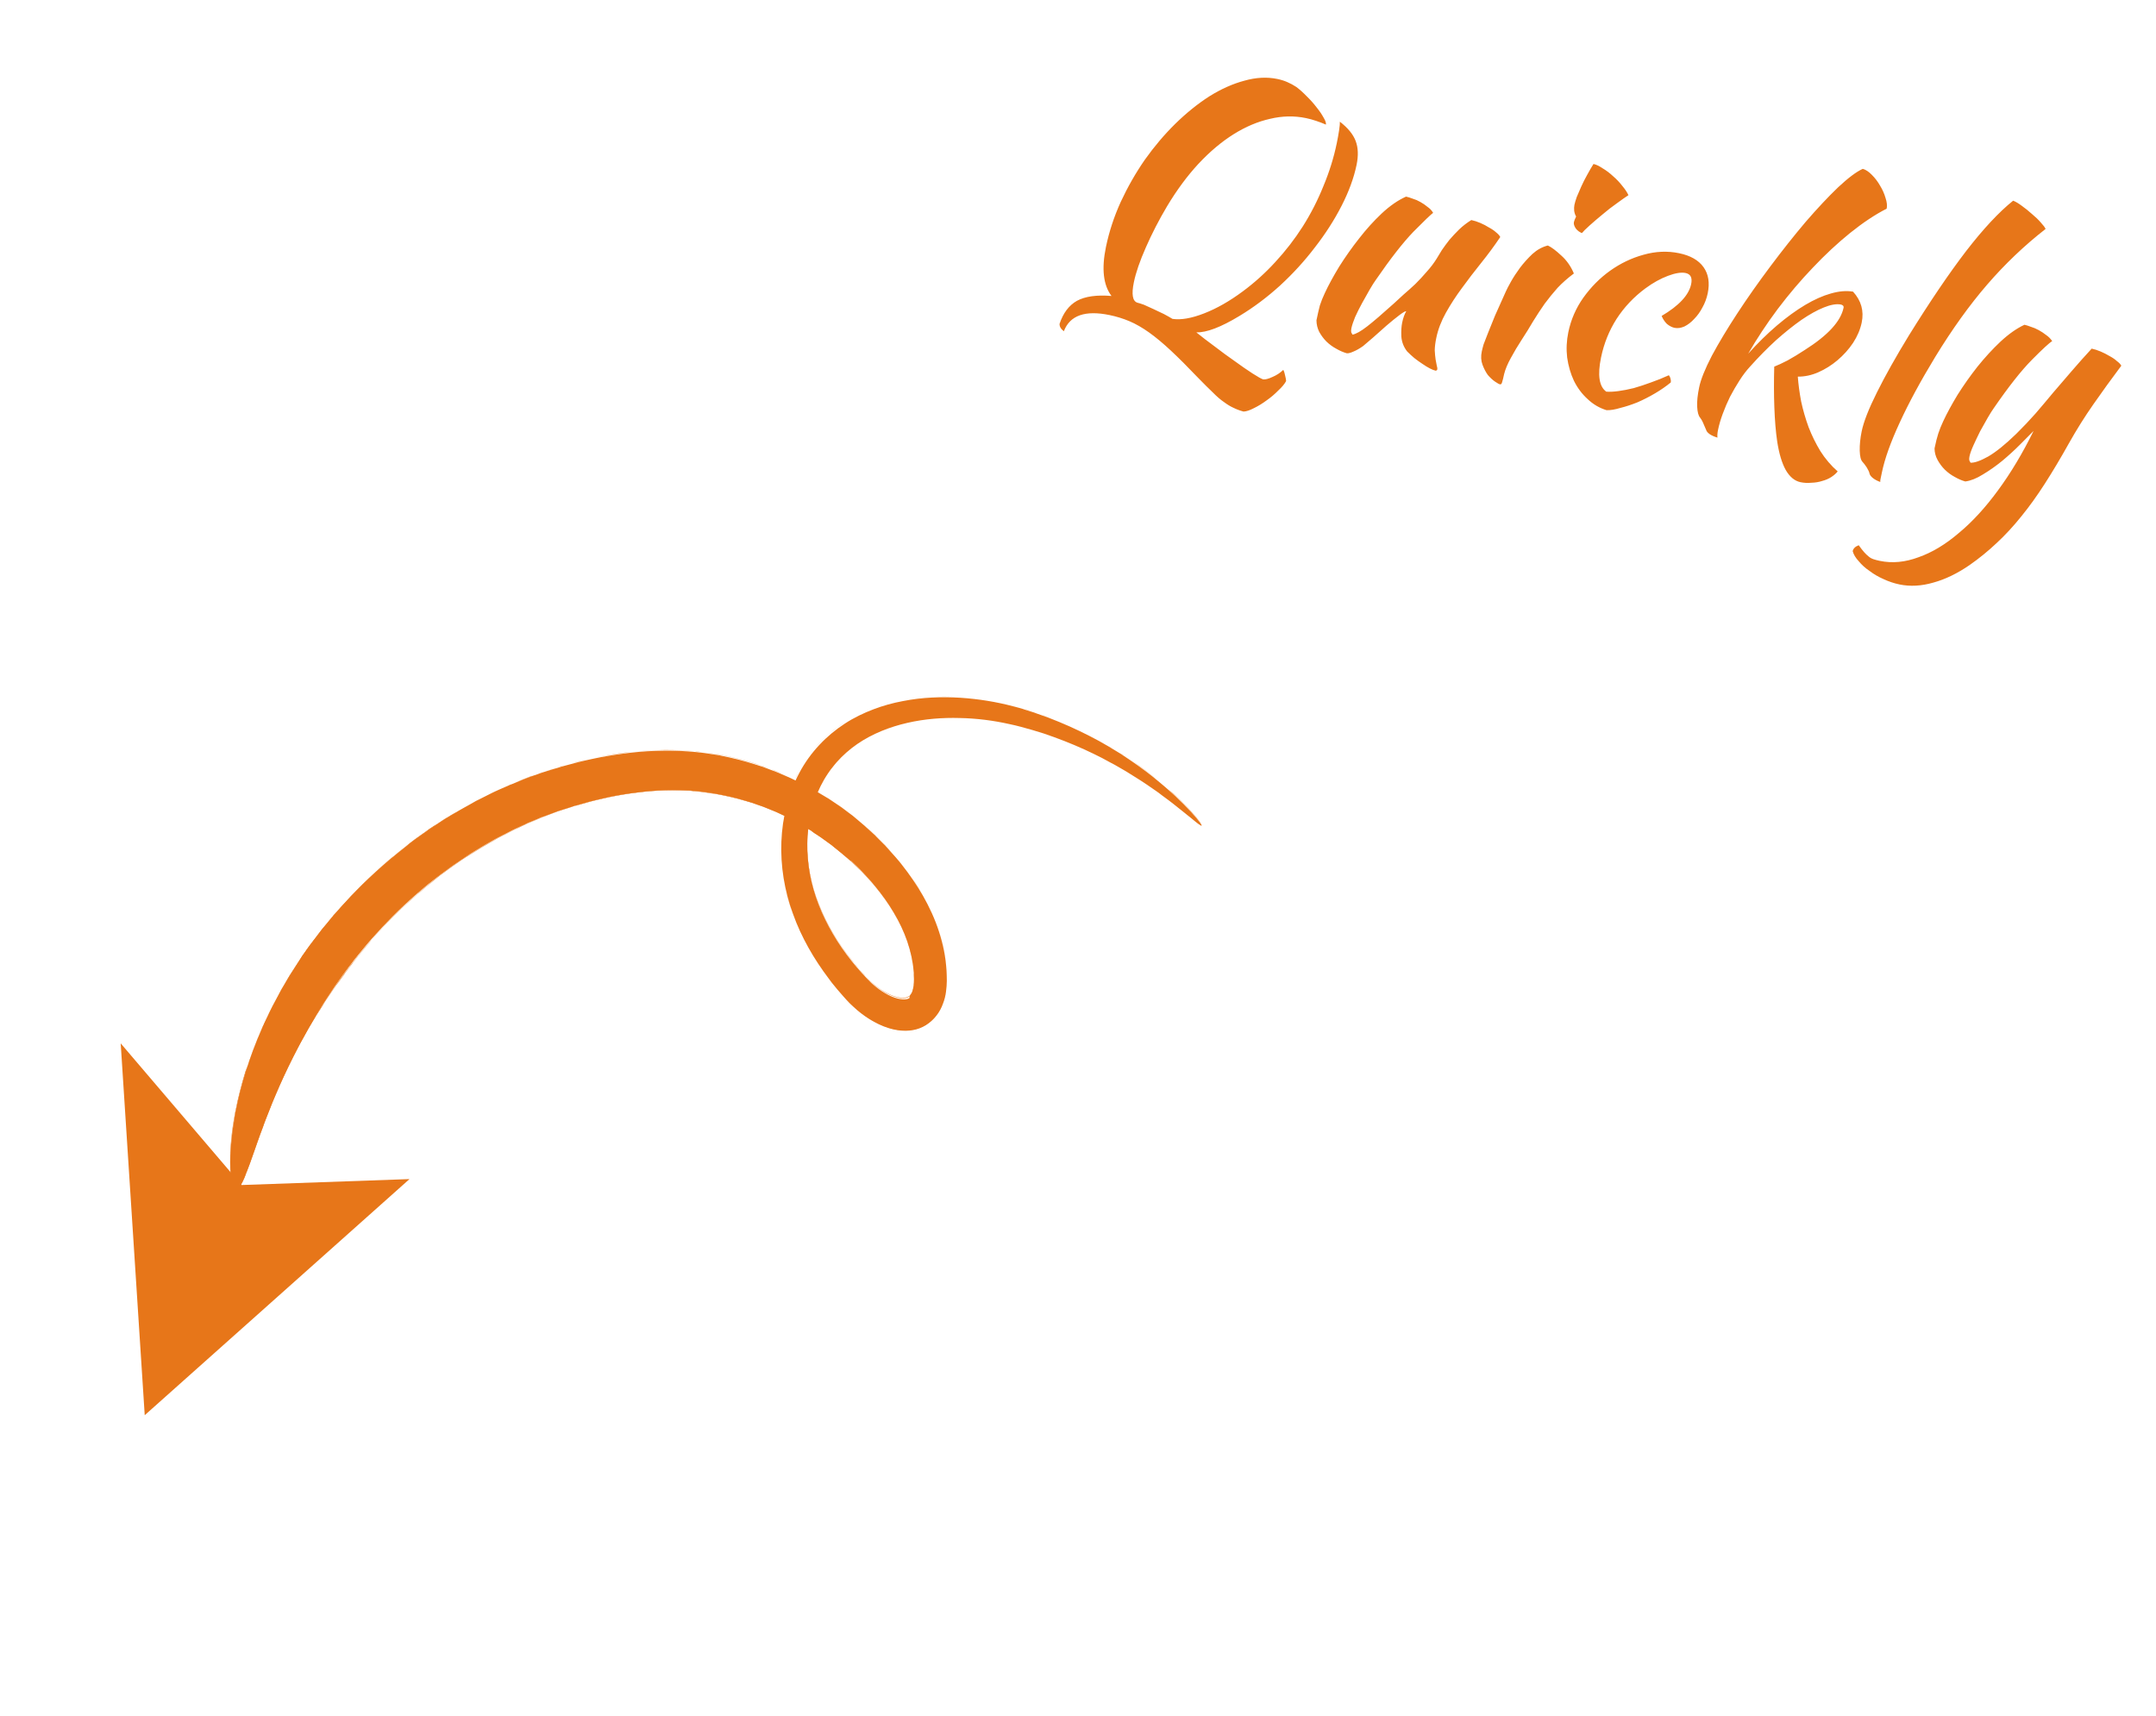 <svg width="103" height="82" viewBox="0 0 103 82" fill="none" xmlns="http://www.w3.org/2000/svg">
<path d="M6.914 67.616L19.563 56.335L11.539 56.619L5.766 49.85L6.914 67.616Z" fill="#E77619"/>
<path d="M11.271 56.819C11.202 56.808 11.141 56.709 11.098 56.536C11.075 56.444 11.056 56.338 11.043 56.218C11.032 56.156 11.025 56.087 11.02 56.011L11.011 55.901C11.009 55.859 11.005 55.825 11.004 55.783C10.999 55.617 10.999 55.436 11.004 55.24C11.005 55.191 11.006 55.143 11.01 55.087C11.011 55.038 11.015 54.982 11.019 54.926C11.024 54.821 11.038 54.712 11.049 54.592C11.073 54.364 11.089 54.115 11.133 53.853C11.156 53.723 11.171 53.589 11.196 53.451C11.204 53.38 11.22 53.313 11.229 53.242C11.238 53.172 11.254 53.104 11.272 53.029C11.497 51.894 11.89 50.555 12.505 49.156C12.545 49.065 12.575 48.979 12.622 48.891L12.747 48.628C12.834 48.449 12.912 48.275 13.009 48.092C13.103 47.916 13.2 47.732 13.294 47.556C13.341 47.468 13.391 47.373 13.438 47.285C13.492 47.199 13.541 47.104 13.596 47.019C13.65 46.934 13.699 46.838 13.754 46.753C13.81 46.661 13.857 46.573 13.921 46.483C14.032 46.305 14.15 46.13 14.263 45.946C14.295 45.901 14.32 45.853 14.351 45.808L14.428 45.683C14.492 45.593 14.553 45.511 14.616 45.421C14.68 45.331 14.744 45.242 14.805 45.159C14.868 45.069 14.939 44.983 15 44.9C15.064 44.81 15.147 44.712 15.225 44.603C15.269 44.547 15.313 44.491 15.36 44.427C15.406 44.363 15.46 44.303 15.513 44.242C15.623 44.113 15.737 43.97 15.861 43.822C15.891 43.784 15.92 43.747 15.959 43.705C15.995 43.67 16.027 43.625 16.063 43.59C16.131 43.511 16.207 43.434 16.277 43.347C16.873 42.681 17.649 41.889 18.629 41.064C18.877 40.859 19.128 40.647 19.403 40.436C19.531 40.322 19.67 40.222 19.812 40.114C19.952 40.014 20.101 39.909 20.25 39.804C20.325 39.752 20.399 39.699 20.474 39.647C20.508 39.619 20.548 39.594 20.589 39.57C20.63 39.545 20.664 39.517 20.704 39.492C20.86 39.39 21.017 39.288 21.175 39.179C21.25 39.127 21.338 39.08 21.42 39.03C21.502 38.981 21.583 38.931 21.665 38.881C21.835 38.785 22 38.678 22.178 38.585C22.355 38.491 22.527 38.388 22.707 38.287C22.748 38.262 22.796 38.24 22.843 38.218C22.891 38.196 22.932 38.171 22.98 38.149C23.075 38.105 23.164 38.058 23.262 38.007C23.358 37.963 23.449 37.909 23.544 37.865C23.64 37.821 23.736 37.777 23.831 37.733C23.927 37.689 24.022 37.645 24.125 37.604C24.173 37.582 24.221 37.56 24.275 37.54L24.352 37.505L24.426 37.477C24.624 37.392 24.829 37.309 25.034 37.227C25.089 37.208 25.137 37.186 25.192 37.167C25.247 37.147 25.294 37.125 25.349 37.106C25.452 37.065 25.559 37.034 25.669 36.995C25.778 36.957 25.881 36.916 25.988 36.885C26.095 36.853 26.204 36.815 26.311 36.784C26.419 36.752 26.528 36.714 26.642 36.686C26.697 36.666 26.752 36.647 26.804 36.635C26.859 36.616 26.918 36.607 26.973 36.588C27.201 36.531 27.425 36.464 27.653 36.407C27.767 36.379 27.881 36.35 28.002 36.325C28.116 36.296 28.235 36.278 28.349 36.249C28.817 36.149 29.301 36.071 29.796 36.005C30.291 35.94 30.788 35.892 31.306 35.877C31.817 35.859 32.336 35.861 32.867 35.901C33.001 35.905 33.13 35.924 33.263 35.935C33.394 35.947 33.524 35.966 33.663 35.98C33.792 35.999 33.929 36.021 34.058 36.04C34.126 36.05 34.188 36.058 34.256 36.069C34.324 36.08 34.392 36.091 34.458 36.109C34.989 36.214 35.519 36.344 36.044 36.513C36.173 36.556 36.311 36.595 36.44 36.638C36.566 36.688 36.702 36.734 36.828 36.785C37.093 36.874 37.347 36.992 37.604 37.103C37.738 37.156 37.859 37.221 37.989 37.282C38.113 37.339 38.241 37.407 38.372 37.467C38.493 37.532 38.621 37.6 38.747 37.675L38.936 37.775L38.982 37.802L39.029 37.828L39.122 37.882C39.248 37.957 39.366 38.029 39.492 38.104L39.585 38.158C39.618 38.179 39.643 38.197 39.676 38.218L39.857 38.34C39.973 38.419 40.096 38.501 40.212 38.581C40.325 38.667 40.446 38.756 40.56 38.843L40.731 38.969C40.787 39.016 40.842 39.063 40.898 39.109C41.009 39.203 41.12 39.297 41.231 39.391C41.286 39.437 41.342 39.484 41.395 39.538L41.558 39.686L41.722 39.834L41.801 39.906C41.824 39.932 41.854 39.96 41.877 39.986C41.983 40.094 42.084 40.192 42.19 40.3C42.243 40.354 42.298 40.401 42.342 40.459L42.491 40.626C42.587 40.738 42.686 40.844 42.79 40.959C42.886 41.071 42.982 41.184 43.076 41.304C43.447 41.772 43.791 42.272 44.098 42.805C44.399 43.337 44.663 43.903 44.858 44.507C45.053 45.111 45.183 45.738 45.219 46.386C45.22 46.427 45.222 46.469 45.225 46.503L45.229 46.628C45.232 46.711 45.23 46.785 45.233 46.868C45.231 47.032 45.217 47.207 45.194 47.386C45.17 47.566 45.125 47.762 45.049 47.954C44.98 48.148 44.879 48.346 44.735 48.527C44.603 48.696 44.436 48.851 44.239 48.978C44.045 49.098 43.833 49.178 43.619 49.215C43.406 49.254 43.205 49.255 43.011 49.236C42.818 49.216 42.64 49.178 42.466 49.125C42.127 49.022 41.828 48.87 41.544 48.699C41.27 48.524 41.011 48.33 40.771 48.102C40.711 48.045 40.651 47.988 40.591 47.932L40.549 47.89L40.515 47.852L40.439 47.772L40.29 47.606L40.147 47.442C40.102 47.391 40.051 47.33 40.005 47.278L39.865 47.107C39.769 46.995 39.682 46.878 39.596 46.761C39.241 46.291 38.911 45.797 38.622 45.279C38.333 44.761 38.082 44.224 37.886 43.669C37.062 41.449 37.126 38.91 38.188 36.925C38.713 35.935 39.492 35.136 40.363 34.572C40.8 34.286 41.262 34.068 41.725 33.891C42.187 33.714 42.665 33.584 43.128 33.498C44.066 33.313 44.997 33.283 45.874 33.337C46.758 33.395 47.605 33.535 48.395 33.744C48.492 33.767 48.593 33.798 48.689 33.821C48.74 33.833 48.782 33.85 48.834 33.862C48.883 33.882 48.928 33.891 48.977 33.911C49.071 33.94 49.164 33.969 49.258 33.999C49.352 34.028 49.446 34.057 49.537 34.094C49.722 34.159 49.9 34.222 50.078 34.285C50.253 34.355 50.428 34.425 50.604 34.495C51.288 34.777 51.923 35.088 52.501 35.401C52.64 35.482 52.787 35.565 52.927 35.645C53.066 35.726 53.196 35.811 53.329 35.888C53.394 35.931 53.462 35.966 53.527 36.008C53.592 36.051 53.65 36.09 53.715 36.133C53.838 36.215 53.961 36.297 54.077 36.376C54.546 36.703 54.966 37.011 55.328 37.32C55.421 37.398 55.509 37.466 55.594 37.542C55.68 37.617 55.758 37.689 55.839 37.755C55.918 37.827 55.992 37.889 56.063 37.959C56.137 38.022 56.209 38.091 56.273 38.158C56.34 38.218 56.405 38.285 56.465 38.342C56.525 38.398 56.584 38.455 56.635 38.516C56.741 38.624 56.84 38.73 56.927 38.822C57.014 38.915 57.088 39.002 57.15 39.076C57.212 39.15 57.262 39.211 57.305 39.269C57.381 39.373 57.417 39.429 57.409 39.451C57.397 39.462 57.337 39.43 57.235 39.356C57.184 39.319 57.121 39.27 57.047 39.207C56.973 39.145 56.895 39.072 56.793 38.999C56.7 38.921 56.587 38.834 56.469 38.738C56.406 38.688 56.344 38.638 56.281 38.589C56.219 38.539 56.149 38.487 56.075 38.424C56.006 38.372 55.932 38.309 55.855 38.254C55.779 38.199 55.697 38.134 55.614 38.076C55.53 38.018 55.449 37.952 55.361 37.884C55.271 37.823 55.183 37.755 55.085 37.692C54.707 37.425 54.277 37.147 53.803 36.859C53.684 36.787 53.563 36.722 53.437 36.647C53.377 36.614 53.312 36.572 53.251 36.54C53.184 36.504 53.123 36.472 53.055 36.437C52.92 36.366 52.794 36.291 52.652 36.218C52.517 36.148 52.372 36.082 52.23 36.008C51.656 35.73 51.03 35.463 50.363 35.221C50.192 35.161 50.028 35.104 49.85 35.041C49.677 34.988 49.497 34.932 49.323 34.88C48.967 34.778 48.596 34.672 48.223 34.596C47.474 34.428 46.671 34.321 45.852 34.306C45.028 34.282 44.181 34.346 43.345 34.538C42.509 34.73 41.683 35.05 40.955 35.548C40.594 35.798 40.259 36.092 39.964 36.426C39.887 36.511 39.823 36.6 39.752 36.687C39.714 36.729 39.682 36.774 39.65 36.819C39.618 36.864 39.586 36.908 39.552 36.96C39.486 37.057 39.429 37.15 39.37 37.249C39.317 37.352 39.258 37.452 39.206 37.554C38.795 38.376 38.577 39.333 38.569 40.308C38.564 40.8 38.606 41.293 38.697 41.782C38.789 42.27 38.93 42.755 39.114 43.231C39.484 44.176 40.021 45.081 40.675 45.902C40.76 46.002 40.836 46.106 40.927 46.208C41.012 46.308 41.097 46.407 41.184 46.5L41.318 46.644L41.451 46.787L41.523 46.857L41.557 46.895L41.587 46.924C41.629 46.965 41.67 47.006 41.714 47.04C41.885 47.191 42.075 47.333 42.268 47.443C42.459 47.56 42.66 47.648 42.85 47.7C43.04 47.751 43.205 47.759 43.316 47.738C43.369 47.726 43.414 47.711 43.448 47.684C43.441 47.59 43.477 47.556 43.509 47.511C43.538 47.473 43.566 47.418 43.588 47.353C43.611 47.289 43.628 47.197 43.644 47.105C43.654 47.01 43.661 46.898 43.662 46.783L43.655 46.599L43.655 46.509C43.658 46.477 43.651 46.45 43.648 46.415C43.573 45.448 43.22 44.477 42.697 43.602C42.436 43.161 42.135 42.744 41.805 42.341C41.72 42.242 41.635 42.142 41.557 42.045C41.47 41.953 41.376 41.857 41.291 41.758L41.157 41.614C41.112 41.563 41.063 41.519 41.022 41.477C40.925 41.389 40.837 41.297 40.74 41.209C40.717 41.183 40.692 41.165 40.669 41.139L40.59 41.091L40.442 40.966L40.294 40.841C40.245 40.797 40.197 40.753 40.146 40.717C40.046 40.636 39.947 40.555 39.847 40.474C39.796 40.437 39.748 40.393 39.697 40.356L39.544 40.246C39.442 40.172 39.34 40.098 39.231 40.022C39.129 39.948 39.017 39.879 38.912 39.813L38.766 39.705C38.741 39.687 38.715 39.668 38.687 39.657L38.608 39.609C38.497 39.539 38.392 39.473 38.285 39.414L38.206 39.366L38.166 39.342L38.127 39.318L37.959 39.226C37.852 39.167 37.735 39.112 37.628 39.053C37.518 39.001 37.402 38.946 37.292 38.894C37.182 38.842 37.066 38.787 36.953 38.742C36.722 38.65 36.5 38.553 36.27 38.477C36.156 38.44 36.044 38.395 35.929 38.357C35.814 38.32 35.697 38.289 35.582 38.252C35.12 38.108 34.65 38.011 34.192 37.926C34.133 37.911 34.079 37.906 34.018 37.898C33.957 37.89 33.903 37.885 33.844 37.87C33.728 37.856 33.616 37.836 33.5 37.823C33.385 37.809 33.267 37.803 33.152 37.79C33.036 37.777 32.921 37.764 32.807 37.768C32.343 37.746 31.887 37.745 31.437 37.771C30.981 37.794 30.538 37.848 30.093 37.908C29.654 37.971 29.217 38.052 28.79 38.152C28.685 38.176 28.581 38.2 28.466 38.228C28.362 38.252 28.255 38.284 28.15 38.308C27.946 38.366 27.741 38.424 27.537 38.482C27.484 38.494 27.432 38.506 27.384 38.528C27.332 38.54 27.284 38.562 27.232 38.574C27.132 38.608 27.032 38.642 26.934 38.669C26.834 38.703 26.734 38.737 26.637 38.763C26.544 38.8 26.444 38.834 26.351 38.871C26.258 38.908 26.157 38.942 26.064 38.979C26.019 38.993 25.971 39.016 25.919 39.028C25.874 39.042 25.826 39.064 25.778 39.086C25.59 39.167 25.411 39.244 25.224 39.317L25.158 39.348L25.091 39.379C25.043 39.401 25.005 39.418 24.957 39.44C24.871 39.48 24.775 39.524 24.689 39.564C24.603 39.603 24.515 39.65 24.429 39.69C24.34 39.737 24.261 39.779 24.172 39.826C24.086 39.865 24.005 39.915 23.919 39.955C23.878 39.98 23.833 39.994 23.792 40.019C23.751 40.044 23.706 40.059 23.665 40.084C23.505 40.176 23.344 40.268 23.183 40.36C23.023 40.452 22.869 40.547 22.716 40.641C22.644 40.687 22.562 40.736 22.49 40.781C22.418 40.827 22.337 40.876 22.272 40.924C22.125 41.022 21.986 41.122 21.842 41.213C21.808 41.24 21.77 41.258 21.736 41.286C21.702 41.313 21.664 41.331 21.63 41.358C21.565 41.407 21.491 41.459 21.425 41.507C21.296 41.603 21.156 41.703 21.026 41.8C20.903 41.898 20.773 41.995 20.65 42.093C20.4 42.281 20.175 42.487 19.948 42.676C19.059 43.447 18.36 44.179 17.816 44.792C17.748 44.872 17.682 44.944 17.617 45.017C17.587 45.054 17.551 45.089 17.522 45.127C17.492 45.164 17.463 45.202 17.436 45.232C17.322 45.376 17.215 45.497 17.115 45.622C17.068 45.685 17.017 45.739 16.973 45.795C16.929 45.852 16.888 45.901 16.854 45.953C16.778 46.054 16.704 46.148 16.646 46.224C16.585 46.306 16.526 46.381 16.465 46.464C16.404 46.546 16.352 46.624 16.291 46.707C16.23 46.789 16.178 46.867 16.117 46.95L16.034 47.072C16.005 47.11 15.98 47.158 15.95 47.195C15.838 47.356 15.732 47.519 15.626 47.682C15.575 47.76 15.521 47.846 15.469 47.924C15.418 48.002 15.363 48.087 15.319 48.168C15.267 48.246 15.216 48.324 15.171 48.405C15.12 48.483 15.075 48.564 15.03 48.645C14.934 48.803 14.845 48.965 14.749 49.124C14.66 49.286 14.573 49.44 14.484 49.602L14.353 49.837C14.308 49.918 14.273 49.995 14.231 50.068C13.576 51.311 13.074 52.483 12.694 53.491C12.671 53.555 12.642 53.617 12.621 53.675C12.598 53.74 12.578 53.798 12.555 53.862C12.514 53.978 12.471 54.1 12.423 54.213C12.335 54.44 12.265 54.659 12.192 54.868C12.156 54.969 12.12 55.07 12.087 55.164C12.069 55.214 12.054 55.257 12.039 55.3C12.024 55.344 12.008 55.387 11.991 55.437C11.93 55.61 11.871 55.776 11.813 55.917C11.8 55.953 11.788 55.989 11.768 56.023C11.755 56.059 11.745 56.087 11.732 56.123C11.709 56.188 11.68 56.25 11.659 56.308C11.611 56.42 11.562 56.516 11.52 56.589C11.424 56.748 11.339 56.829 11.271 56.819Z" fill="#E77619"/>
<path d="M11.988 50.493C12.145 50.046 12.32 49.598 12.518 49.151C12.528 49.122 12.548 49.089 12.558 49.06C12.578 49.002 12.608 48.94 12.635 48.885L12.76 48.623C12.785 48.575 12.812 48.52 12.83 48.47C12.89 48.346 12.952 48.215 13.012 48.09C13.107 47.914 13.201 47.738 13.295 47.562C13.315 47.529 13.327 47.493 13.347 47.46C13.377 47.398 13.414 47.338 13.441 47.283C13.495 47.198 13.545 47.103 13.599 47.018C13.641 46.944 13.683 46.87 13.725 46.797L13.75 46.749C13.765 46.73 13.77 46.716 13.784 46.697C13.827 46.623 13.869 46.55 13.918 46.479L14.058 46.264C14.127 46.16 14.198 46.048 14.267 45.944C14.279 45.933 14.286 45.911 14.298 45.9C14.316 45.873 14.335 45.84 14.355 45.807L14.441 45.677C14.502 45.594 14.556 45.509 14.62 45.42L14.625 45.405C14.689 45.316 14.752 45.226 14.814 45.144C14.858 45.087 14.902 45.031 14.945 44.974C14.965 44.941 14.989 44.918 15.016 44.887L15.241 44.591C15.27 44.553 15.3 44.516 15.331 44.471L15.375 44.414C15.405 44.377 15.444 44.335 15.473 44.297C15.49 44.271 15.512 44.255 15.529 44.229C15.594 44.157 15.656 44.074 15.726 43.987L15.88 43.802C15.892 43.79 15.904 43.779 15.912 43.757C15.929 43.731 15.953 43.708 15.977 43.685C16.014 43.65 16.045 43.605 16.082 43.57C16.15 43.49 16.225 43.414 16.296 43.327C16.638 42.946 16.971 42.594 17.327 42.243C17.753 41.829 18.193 41.421 18.64 41.041C18.686 41.002 18.732 40.962 18.785 40.926C18.987 40.76 19.192 40.587 19.412 40.42L19.547 40.31C19.636 40.238 19.732 40.17 19.821 40.099C19.939 40.014 20.057 39.93 20.175 39.845L20.259 39.789C20.293 39.761 20.334 39.736 20.367 39.709C20.401 39.681 20.442 39.656 20.476 39.629C20.509 39.601 20.55 39.576 20.591 39.551C20.632 39.526 20.665 39.499 20.706 39.474L20.857 39.386C20.963 39.313 21.076 39.243 21.181 39.171C21.244 39.13 21.306 39.089 21.376 39.051C21.395 39.042 21.407 39.031 21.426 39.022C21.457 39.001 21.498 38.977 21.529 38.956C21.58 38.927 21.63 38.898 21.68 38.868C21.721 38.844 21.762 38.819 21.81 38.797C21.932 38.722 22.064 38.644 22.193 38.572C22.294 38.514 22.402 38.458 22.503 38.4L22.723 38.274C22.764 38.249 22.805 38.224 22.859 38.205C22.907 38.183 22.948 38.158 22.996 38.136C23.034 38.119 23.075 38.094 23.113 38.076C23.17 38.05 23.221 38.02 23.278 37.994L23.56 37.852C23.627 37.821 23.701 37.793 23.771 37.755L23.847 37.72L24.141 37.591C24.189 37.569 24.236 37.547 24.291 37.528L24.368 37.492L24.442 37.464L24.544 37.423C24.711 37.358 24.881 37.286 25.057 37.217C25.076 37.208 25.096 37.199 25.112 37.198C25.141 37.185 25.179 37.167 25.215 37.157L25.253 37.139C25.291 37.121 25.327 37.111 25.372 37.096L25.442 37.058C25.523 37.033 25.599 36.998 25.68 36.972C25.79 36.934 25.892 36.893 25.999 36.862L26.044 36.847C26.135 36.817 26.232 36.79 26.326 36.754L26.461 36.709C26.526 36.686 26.594 36.672 26.659 36.648L26.821 36.598C26.856 36.588 26.892 36.577 26.928 36.567C26.947 36.558 26.963 36.556 26.99 36.55C27.106 36.515 27.227 36.489 27.344 36.453C27.451 36.422 27.565 36.394 27.67 36.37L28.019 36.288C28.088 36.274 28.15 36.258 28.218 36.244C28.271 36.232 28.313 36.224 28.366 36.212C28.85 36.11 29.336 36.025 29.805 35.965C30.312 35.913 30.823 35.871 31.311 35.852C31.838 35.832 32.362 35.844 32.871 35.875C32.982 35.878 33.097 35.891 33.213 35.905C33.236 35.906 33.25 35.911 33.274 35.913C33.406 35.924 33.528 35.94 33.66 35.952L33.674 35.958C33.752 35.964 33.844 35.976 33.926 35.992C33.971 36.002 34.018 36.004 34.062 36.014L34.154 36.026C34.192 36.033 34.23 36.04 34.26 36.044C34.277 36.042 34.298 36.05 34.314 36.049C34.359 36.058 34.413 36.064 34.458 36.073C35.099 36.206 35.585 36.326 36.044 36.477C36.086 36.494 36.131 36.503 36.173 36.52C36.26 36.547 36.353 36.576 36.438 36.609L36.835 36.752C37.027 36.82 37.221 36.906 37.404 36.979C37.474 37.007 37.541 37.042 37.604 37.067C37.696 37.104 37.791 37.15 37.88 37.194C37.908 37.205 37.94 37.226 37.975 37.24C38.033 37.123 38.093 36.999 38.15 36.883C38.408 36.402 38.729 35.946 39.11 35.548C39.471 35.158 39.879 34.819 40.326 34.529C40.535 34.391 40.762 34.268 40.997 34.148C41.212 34.037 41.446 33.941 41.687 33.848C42.131 33.68 42.602 33.548 43.09 33.455C43.537 33.37 44.006 33.311 44.486 33.289C44.919 33.265 45.381 33.269 45.843 33.297C46.69 33.348 47.537 33.489 48.365 33.705C48.445 33.728 48.52 33.742 48.6 33.766C48.621 33.774 48.644 33.775 48.665 33.784L48.7 33.798C48.738 33.804 48.773 33.819 48.811 33.825C48.86 33.845 48.904 33.855 48.953 33.874C49.033 33.898 49.12 33.924 49.197 33.955L49.232 33.969C49.253 33.977 49.274 33.986 49.298 33.987C49.37 34.008 49.441 34.036 49.513 34.057C49.569 34.079 49.635 34.097 49.691 34.12C49.813 34.16 49.932 34.208 50.054 34.248L50.58 34.458C51.216 34.721 51.853 35.024 52.477 35.364C52.617 35.445 52.764 35.528 52.903 35.608C52.996 35.662 53.082 35.713 53.166 35.771C53.212 35.798 53.259 35.825 53.306 35.852L53.503 35.972L53.517 35.977C53.575 36.017 53.633 36.056 53.694 36.089L53.799 36.155C53.889 36.216 53.973 36.274 54.059 36.325C54.586 36.692 54.984 36.991 55.31 37.269C55.359 37.313 55.41 37.35 55.458 37.394L55.576 37.49C55.632 37.537 55.691 37.594 55.74 37.638C55.766 37.657 55.788 37.682 55.819 37.711L56.042 37.915C56.091 37.959 56.139 38.003 56.188 38.047C56.211 38.073 56.229 38.088 56.252 38.114C56.301 38.158 56.342 38.199 56.384 38.241L56.444 38.297C56.504 38.354 56.563 38.411 56.614 38.472C56.72 38.58 56.819 38.686 56.906 38.778C56.989 38.861 57.055 38.945 57.11 39.016L57.129 39.032C57.191 39.106 57.241 39.167 57.284 39.225C57.362 39.322 57.396 39.385 57.391 39.399C57.379 39.411 57.318 39.379 57.216 39.305C57.165 39.268 57.103 39.218 57.029 39.156C57.003 39.138 56.98 39.112 56.948 39.091C56.899 39.047 56.837 38.997 56.774 38.947C56.682 38.869 56.568 38.783 56.45 38.687C56.395 38.64 56.332 38.59 56.263 38.538C56.2 38.488 56.131 38.435 56.057 38.373C56.031 38.355 56.006 38.336 55.976 38.308C55.932 38.274 55.881 38.237 55.839 38.196L55.751 38.128C55.7 38.091 55.649 38.054 55.598 38.017C55.566 37.996 55.536 37.968 55.503 37.946C55.452 37.909 55.404 37.865 55.346 37.826L55.069 37.633C54.738 37.394 54.34 37.136 53.787 36.8C53.668 36.728 53.547 36.663 53.422 36.588C53.361 36.556 53.307 36.526 53.249 36.487L53.228 36.478L53.032 36.375C52.991 36.334 52.942 36.315 52.895 36.288C52.814 36.247 52.728 36.196 52.639 36.152C52.504 36.082 52.359 36.016 52.217 35.943C51.594 35.644 50.968 35.378 50.35 35.156L49.837 34.975C49.729 34.941 49.622 34.906 49.511 34.878C49.446 34.86 49.373 34.839 49.31 34.814C48.961 34.715 48.59 34.609 48.209 34.531C47.423 34.356 46.624 34.259 45.831 34.238C45.404 34.224 44.984 34.236 44.586 34.275C44.148 34.313 43.726 34.375 43.325 34.469C42.41 34.68 41.61 35.018 40.935 35.48C40.565 35.734 40.236 36.031 39.944 36.358C39.893 36.412 39.847 36.475 39.793 36.536C39.776 36.562 39.749 36.593 39.725 36.616C39.696 36.653 39.666 36.691 39.644 36.731C39.642 36.739 39.632 36.743 39.627 36.757L39.583 36.814C39.566 36.84 39.548 36.866 39.524 36.889C39.487 36.948 39.45 37.008 39.416 37.06C39.394 37.1 39.364 37.138 39.342 37.178L39.322 37.211C39.275 37.299 39.228 37.387 39.179 37.483C39.126 37.585 39.079 37.698 39.031 37.81L39.11 37.858L39.189 37.906C39.282 37.96 39.38 38.023 39.473 38.077L39.566 38.131C39.584 38.146 39.605 38.155 39.624 38.17C39.638 38.176 39.642 38.186 39.657 38.192L39.838 38.313C39.877 38.337 39.921 38.371 39.961 38.395C40.037 38.451 40.116 38.499 40.193 38.554L40.541 38.816L40.719 38.945C40.756 38.976 40.793 39.007 40.83 39.039C40.849 39.054 40.867 39.07 40.886 39.086L41.022 39.198C41.092 39.25 41.151 39.307 41.221 39.359C41.265 39.393 41.306 39.434 41.343 39.466C41.355 39.479 41.367 39.491 41.385 39.507L41.549 39.655L41.791 39.875C41.81 39.891 41.828 39.906 41.844 39.929C41.849 39.939 41.863 39.944 41.874 39.957C41.98 40.065 42.081 40.163 42.187 40.272C42.206 40.287 42.222 40.31 42.24 40.326C42.277 40.357 42.305 40.392 42.339 40.431L42.489 40.597C42.55 40.672 42.622 40.741 42.691 40.818L42.787 40.931C42.815 40.966 42.842 41.002 42.872 41.03C42.941 41.107 43.007 41.191 43.074 41.275C43.261 41.514 43.446 41.761 43.61 41.999C43.786 42.25 43.949 42.513 44.096 42.777C44.254 43.054 44.396 43.333 44.517 43.603C44.646 43.893 44.766 44.188 44.856 44.478C45.057 45.109 45.178 45.742 45.216 46.357C45.218 46.399 45.219 46.44 45.223 46.475L45.227 46.6C45.226 46.624 45.226 46.648 45.227 46.666C45.231 46.724 45.227 46.781 45.23 46.839C45.223 47.042 45.214 47.203 45.191 47.358C45.163 47.552 45.115 47.731 45.059 47.889C45.057 47.897 45.052 47.911 45.049 47.918C44.975 48.127 44.867 48.322 44.735 48.491C44.591 48.672 44.424 48.827 44.239 48.943C44.054 49.058 43.84 49.145 43.619 49.18C43.429 49.219 43.219 49.225 43.009 49.208C42.832 49.186 42.651 49.155 42.464 49.097C42.155 48.998 41.851 48.86 41.542 48.671C41.261 48.492 41.008 48.301 40.768 48.074C40.697 48.004 40.644 47.95 40.588 47.903L40.547 47.862L40.436 47.744L40.285 47.585L40.142 47.421C40.126 47.398 40.108 47.382 40.092 47.36C40.065 47.324 40.03 47.285 39.996 47.247L39.856 47.076C39.787 46.999 39.728 46.918 39.668 46.837C39.641 46.801 39.613 46.766 39.586 46.73C39.225 46.257 38.898 45.756 38.613 45.248C38.319 44.719 38.071 44.176 37.877 43.638C37.739 43.279 37.631 42.907 37.548 42.529C37.633 42.9 37.749 43.275 37.877 43.638C38.071 44.176 38.319 44.719 38.613 45.248C38.898 45.756 39.225 46.257 39.586 46.73C39.613 46.766 39.641 46.801 39.668 46.837C39.728 46.918 39.794 47.002 39.856 47.076L39.996 47.247C40.023 47.283 40.057 47.321 40.092 47.36C40.108 47.382 40.126 47.398 40.142 47.421L40.285 47.585L40.547 47.862L40.588 47.903C40.634 47.954 40.694 48.011 40.768 48.074C41.011 48.294 41.261 48.492 41.542 48.671C41.851 48.86 42.15 49.012 42.461 49.104C42.649 49.162 42.827 49.201 43.006 49.215C43.216 49.233 43.419 49.224 43.614 49.194C43.837 49.152 44.049 49.072 44.234 48.957C44.419 48.842 44.583 48.694 44.73 48.506C44.861 48.336 44.97 48.141 45.044 47.932C45.105 47.76 45.157 47.567 45.191 47.358C45.214 47.203 45.225 47.035 45.23 46.839C45.227 46.781 45.231 46.724 45.227 46.666C45.226 46.648 45.226 46.624 45.227 46.6L45.223 46.475C45.222 46.433 45.218 46.399 45.214 46.364C45.185 45.744 45.059 45.102 44.856 44.478C44.766 44.188 44.646 43.893 44.517 43.603C44.396 43.333 44.254 43.054 44.096 42.777C43.947 42.52 43.783 42.258 43.61 41.999C43.446 41.761 43.261 41.514 43.074 41.275C43.007 41.191 42.938 41.114 42.872 41.03C42.842 41.002 42.815 40.966 42.787 40.931L42.691 40.818C42.629 40.744 42.555 40.681 42.493 40.607L42.344 40.441C42.309 40.403 42.279 40.374 42.245 40.336C42.226 40.32 42.21 40.297 42.192 40.282C42.093 40.176 41.985 40.075 41.879 39.967C41.874 39.957 41.86 39.952 41.849 39.939C41.83 39.923 41.814 39.901 41.796 39.885L41.717 39.812L41.553 39.665L41.385 39.507C41.367 39.491 41.355 39.479 41.343 39.466C41.3 39.432 41.265 39.393 41.221 39.359C41.151 39.307 41.092 39.25 41.022 39.198L40.886 39.086C40.867 39.07 40.849 39.054 40.83 39.039C40.793 39.007 40.756 38.976 40.719 38.945L40.547 38.819L40.2 38.557C40.123 38.501 40.04 38.443 39.961 38.395C39.921 38.371 39.877 38.337 39.838 38.313L39.657 38.192C39.642 38.186 39.638 38.176 39.624 38.17C39.605 38.155 39.592 38.149 39.573 38.133L39.48 38.08C39.387 38.026 39.282 37.96 39.189 37.906L39.11 37.858L39.031 37.81C38.8 38.351 38.657 38.96 38.589 39.582L38.622 39.603L38.701 39.651C38.722 39.66 38.733 39.672 38.752 39.688C38.759 39.691 38.77 39.704 38.777 39.706L38.933 39.81C38.972 39.834 39.012 39.858 39.049 39.889C39.114 39.931 39.186 39.977 39.251 40.019L39.263 40.032C39.365 40.106 39.46 40.176 39.555 40.247L39.708 40.358C39.74 40.379 39.77 40.407 39.8 40.436C39.819 40.452 39.837 40.467 39.856 40.483L39.937 40.548C40.011 40.61 40.087 40.666 40.154 40.725C40.191 40.757 40.228 40.788 40.265 40.819C40.277 40.832 40.291 40.837 40.302 40.85L40.45 40.975L40.67 41.17C40.688 41.185 40.7 41.198 40.718 41.214C40.723 41.224 40.737 41.229 40.741 41.239L41.022 41.508C41.041 41.523 41.059 41.539 41.071 41.552C41.101 41.58 41.131 41.609 41.161 41.637L41.294 41.781C41.382 41.873 41.476 41.969 41.561 42.068C41.588 42.104 41.618 42.132 41.653 42.171C41.703 42.232 41.761 42.296 41.818 42.36C42.152 42.773 42.46 43.192 42.709 43.621C42.981 44.075 43.196 44.531 43.355 44.988C43.52 45.474 43.628 45.961 43.663 46.427C43.669 46.454 43.666 46.486 43.67 46.52L43.67 46.611L43.677 46.794C43.679 46.926 43.674 47.031 43.66 47.116C43.648 47.218 43.627 47.3 43.604 47.365C43.601 47.372 43.599 47.38 43.599 47.38C43.581 47.43 43.556 47.478 43.524 47.523C43.492 47.567 43.456 47.602 43.415 47.627C43.374 47.652 43.336 47.669 43.284 47.681C43.17 47.71 42.998 47.699 42.817 47.643C42.634 47.594 42.433 47.506 42.236 47.386C42.038 47.266 41.845 47.131 41.681 46.983C41.645 46.952 41.596 46.908 41.555 46.867L41.525 46.839L41.426 46.733L41.291 46.572L41.157 46.429C41.077 46.339 40.989 46.247 40.919 46.153L40.903 46.13C40.845 46.066 40.79 45.994 40.735 45.923C40.708 45.888 40.681 45.852 40.658 45.826C40.33 45.416 40.027 44.982 39.774 44.544C39.509 44.093 39.282 43.624 39.103 43.158C38.907 42.669 38.769 42.178 38.686 41.709C38.595 41.22 38.553 40.727 38.558 40.236C38.564 40.016 38.579 39.792 38.599 39.578L38.298 39.408L38.18 39.336L37.97 39.228L37.639 39.054C37.571 39.019 37.508 38.994 37.441 38.959C37.392 38.939 37.352 38.915 37.303 38.895C37.268 38.881 37.235 38.86 37.2 38.846C37.126 38.808 37.041 38.775 36.964 38.744C36.894 38.716 36.831 38.69 36.768 38.665C36.606 38.601 36.448 38.529 36.281 38.479L35.94 38.359C35.867 38.338 35.794 38.317 35.721 38.296C35.677 38.287 35.635 38.27 35.59 38.26C35.091 38.11 34.583 38.006 34.2 37.935C34.156 37.926 34.118 37.919 34.078 37.919C34.061 37.921 34.047 37.915 34.024 37.914C33.969 37.909 33.918 37.896 33.864 37.891L33.85 37.886C33.805 37.876 33.765 37.876 33.72 37.867C33.645 37.853 33.574 37.849 33.499 37.836C33.384 37.823 33.266 37.817 33.15 37.803C33.127 37.802 33.11 37.804 33.089 37.795C32.997 37.783 32.903 37.779 32.809 37.774C32.36 37.751 31.895 37.754 31.439 37.777C30.999 37.799 30.549 37.849 30.094 37.914C29.672 37.976 29.235 38.056 28.791 38.158L28.468 38.234C28.363 38.258 28.266 38.285 28.161 38.309L28.152 38.314C28.002 38.352 27.859 38.394 27.716 38.436L27.538 38.488C27.519 38.496 27.502 38.498 27.486 38.5C27.45 38.51 27.424 38.516 27.388 38.526L27.333 38.546C27.305 38.559 27.269 38.569 27.243 38.575L26.945 38.67C26.883 38.687 26.819 38.71 26.757 38.727L26.648 38.765C26.574 38.793 26.5 38.821 26.426 38.849L26.352 38.877C26.259 38.914 26.159 38.948 26.066 38.985C26.027 39.002 25.992 39.013 25.953 39.03L25.925 39.044C25.896 39.057 25.867 39.07 25.832 39.08C25.813 39.089 25.796 39.091 25.784 39.102C25.595 39.183 25.409 39.257 25.23 39.333L25.163 39.364L25.096 39.395C25.049 39.417 25.01 39.434 24.963 39.456C24.896 39.487 24.829 39.518 24.759 39.556L24.606 39.627C24.549 39.653 24.492 39.679 24.432 39.713L24.324 39.769C24.274 39.798 24.226 39.82 24.176 39.849C24.09 39.889 24.008 39.938 23.922 39.978L23.795 40.042C23.747 40.064 23.706 40.089 23.675 40.109C23.584 40.164 23.486 40.215 23.395 40.269L23.194 40.386C23.074 40.453 22.961 40.523 22.848 40.593C22.808 40.618 22.767 40.643 22.726 40.667C22.673 40.704 22.623 40.733 22.563 40.767L22.5 40.807C22.481 40.816 22.469 40.828 22.45 40.837C22.39 40.87 22.335 40.914 22.275 40.947L22.234 40.972C22.099 41.058 21.972 41.147 21.845 41.236C21.823 41.252 21.804 41.261 21.782 41.277L21.739 41.309C21.698 41.334 21.667 41.354 21.633 41.382C21.568 41.43 21.494 41.482 21.429 41.53L21.407 41.546C21.277 41.642 21.149 41.731 21.029 41.823L20.894 41.933C20.814 42 20.737 42.06 20.658 42.127C20.46 42.278 20.277 42.435 20.103 42.587C20.057 42.626 20.009 42.673 19.956 42.709C19.204 43.363 18.504 44.053 17.823 44.825L17.624 45.05C17.595 45.087 17.558 45.122 17.532 45.153C17.508 45.176 17.493 45.195 17.476 45.221C17.464 45.232 17.459 45.247 17.446 45.258C17.332 45.401 17.225 45.523 17.125 45.648C17.108 45.674 17.086 45.69 17.071 45.709C17.042 45.746 17.013 45.784 16.986 45.814C16.957 45.852 16.93 45.882 16.91 45.915L16.866 45.972L16.796 46.059C16.747 46.13 16.695 46.183 16.659 46.242C16.632 46.273 16.615 46.299 16.588 46.329C16.547 46.379 16.512 46.431 16.471 46.48C16.441 46.517 16.412 46.555 16.387 46.603C16.358 46.64 16.326 46.685 16.297 46.723C16.238 46.798 16.184 46.883 16.125 46.958L16.042 47.081C16.025 47.107 16.008 47.133 15.991 47.159C15.978 47.171 15.971 47.193 15.959 47.204L15.912 47.268C15.817 47.402 15.726 47.547 15.63 47.681C15.586 47.738 15.547 47.804 15.51 47.863C15.495 47.882 15.487 47.904 15.473 47.923C15.421 48.001 15.367 48.086 15.316 48.164C15.284 48.209 15.259 48.256 15.227 48.301L15.158 48.405C15.124 48.457 15.099 48.505 15.065 48.557C15.047 48.583 15.028 48.616 15.011 48.642L14.877 48.86C14.823 48.946 14.776 49.034 14.722 49.119C14.672 49.214 14.616 49.307 14.569 49.395C14.529 49.461 14.497 49.53 14.457 49.597L14.326 49.832C14.301 49.88 14.274 49.935 14.249 49.982C14.239 50.011 14.222 50.037 14.202 50.07C13.901 50.649 13.607 51.255 13.334 51.869C13.099 52.4 12.875 52.944 12.665 53.493C12.657 53.514 12.647 53.543 12.639 53.565C12.627 53.601 12.614 53.637 12.601 53.673C12.581 53.73 12.555 53.803 12.535 53.86C12.497 53.968 12.461 54.069 12.416 54.174L12.403 54.21C12.345 54.352 12.304 54.491 12.258 54.621C12.228 54.708 12.202 54.779 12.174 54.859C12.139 54.96 12.103 55.06 12.07 55.154C12.055 55.197 12.039 55.241 12.024 55.284L12.019 55.298C12.004 55.342 11.989 55.385 11.971 55.435C11.91 55.608 11.851 55.774 11.793 55.915L11.748 56.02L11.712 56.121C11.689 56.186 11.659 56.248 11.639 56.306C11.591 56.418 11.542 56.513 11.5 56.587C11.413 56.742 11.331 56.816 11.256 56.802C11.188 56.791 11.126 56.693 11.083 56.519C11.06 56.428 11.041 56.322 11.028 56.201C11.018 56.139 11.01 56.071 11.005 55.995L10.996 55.884C10.992 55.85 10.998 55.811 10.994 55.776L10.996 55.769C10.991 55.603 10.998 55.425 10.996 55.227L10.995 55.185C11 55.146 10.996 55.112 10.995 55.07C10.996 55.021 11 54.965 11.004 54.909C11.011 54.797 11.026 54.688 11.034 54.576C11.039 54.537 11.041 54.488 11.046 54.449C11.068 54.252 11.082 54.053 11.116 53.844C11.138 53.713 11.153 53.579 11.178 53.441L11.194 53.374C11.202 53.328 11.211 53.282 11.219 53.236C11.227 53.19 11.235 53.144 11.244 53.097C11.251 53.076 11.252 53.051 11.259 53.03C11.374 52.434 11.536 51.817 11.724 51.193C11.822 50.961 11.904 50.73 11.988 50.493ZM37.975 37.24C37.94 37.226 37.908 37.205 37.88 37.194C37.791 37.15 37.703 37.107 37.604 37.067C37.534 37.039 37.464 37.011 37.404 36.979C37.217 36.896 37.03 36.813 36.835 36.752L36.447 36.605C36.36 36.579 36.267 36.549 36.182 36.516C36.14 36.499 36.096 36.489 36.054 36.472C35.595 36.322 35.109 36.202 34.467 36.069C34.416 36.056 34.371 36.047 34.324 36.044C34.307 36.046 34.286 36.038 34.27 36.039C34.232 36.032 34.202 36.028 34.164 36.022L34.072 36.01C34.028 36 33.98 35.998 33.936 35.988C33.853 35.971 33.759 35.967 33.674 35.958L33.66 35.952C33.528 35.94 33.408 35.917 33.276 35.905C33.253 35.904 33.236 35.906 33.213 35.905C33.104 35.894 32.992 35.874 32.881 35.87C32.364 35.837 31.84 35.825 31.32 35.847C30.826 35.864 30.322 35.909 29.81 35.975C29.341 36.035 28.857 36.113 28.366 36.212C28.313 36.224 28.271 36.232 28.218 36.244C28.15 36.258 28.081 36.271 28.019 36.288L27.667 36.377C27.56 36.408 27.448 36.429 27.344 36.453C27.227 36.489 27.106 36.515 26.99 36.55C26.963 36.556 26.947 36.558 26.928 36.567C26.892 36.577 26.854 36.595 26.818 36.605L26.659 36.648C26.594 36.672 26.533 36.688 26.461 36.709L26.323 36.761C26.225 36.788 26.137 36.81 26.044 36.847L25.999 36.862C25.89 36.9 25.787 36.941 25.68 36.972C25.599 36.998 25.523 37.033 25.442 37.058L25.358 37.09C25.32 37.108 25.284 37.118 25.239 37.133L25.201 37.151C25.165 37.161 25.136 37.175 25.098 37.192C25.079 37.201 25.06 37.21 25.043 37.211C24.874 37.283 24.714 37.351 24.544 37.423L24.442 37.464L24.361 37.489L24.291 37.528C24.243 37.55 24.189 37.569 24.141 37.591L23.847 37.72L23.771 37.755C23.704 37.786 23.627 37.821 23.56 37.852L23.278 37.994C23.221 38.02 23.17 38.05 23.113 38.076C23.075 38.094 23.034 38.119 22.996 38.136C22.948 38.158 22.907 38.183 22.859 38.205C22.809 38.234 22.761 38.256 22.723 38.274L22.503 38.4C22.402 38.458 22.294 38.514 22.193 38.572C22.064 38.644 21.932 38.722 21.81 38.797C21.769 38.822 21.728 38.846 21.688 38.871C21.637 38.901 21.594 38.932 21.544 38.962C21.512 38.982 21.471 39.007 21.44 39.027C21.421 39.036 21.409 39.048 21.39 39.057C21.328 39.097 21.258 39.135 21.196 39.176C21.09 39.249 20.977 39.319 20.871 39.392L20.725 39.49C20.684 39.514 20.65 39.542 20.609 39.567C20.569 39.592 20.528 39.617 20.494 39.644C20.46 39.672 20.419 39.697 20.379 39.721C20.345 39.749 20.304 39.774 20.27 39.801L20.186 39.858C20.068 39.943 19.951 40.027 19.833 40.111C19.744 40.183 19.647 40.251 19.558 40.322L19.416 40.43C19.197 40.597 18.992 40.77 18.789 40.936C18.743 40.975 18.697 41.014 18.651 41.054C18.198 41.431 17.758 41.839 17.338 42.255C16.985 42.599 16.65 42.959 16.307 43.34C16.23 43.424 16.161 43.503 16.093 43.583C16.057 43.618 16.025 43.663 15.989 43.697C15.964 43.721 15.947 43.747 15.923 43.77C15.911 43.782 15.899 43.793 15.891 43.815L15.738 44C15.667 44.087 15.601 44.159 15.54 44.242C15.523 44.268 15.502 44.284 15.484 44.31C15.445 44.352 15.416 44.389 15.387 44.427L15.343 44.483C15.311 44.528 15.282 44.566 15.252 44.604L15.028 44.9C15.008 44.933 14.981 44.964 14.957 44.987C14.913 45.043 14.869 45.1 14.832 45.159C14.768 45.249 14.705 45.338 14.644 45.421L14.639 45.435C14.577 45.518 14.523 45.603 14.46 45.693L14.364 45.827C14.347 45.853 14.327 45.886 14.307 45.919C14.302 45.934 14.288 45.953 14.275 45.964C14.207 46.068 14.135 46.18 14.067 46.284L13.927 46.499C13.877 46.57 13.835 46.644 13.793 46.717C13.786 46.739 13.774 46.75 13.759 46.769L13.734 46.817C13.692 46.891 13.65 46.964 13.601 47.035C13.547 47.12 13.497 47.215 13.443 47.301C13.406 47.36 13.376 47.422 13.349 47.477C13.332 47.503 13.319 47.539 13.299 47.572C13.205 47.748 13.108 47.931 13.014 48.108C12.952 48.239 12.892 48.363 12.832 48.487C12.807 48.535 12.78 48.59 12.762 48.64L12.637 48.903C12.598 48.944 12.576 49.009 12.548 49.064C12.538 49.093 12.525 49.129 12.508 49.155C12.215 49.827 11.959 50.506 11.748 51.194C11.553 51.815 11.397 52.435 11.276 53.028C11.268 53.05 11.268 53.074 11.26 53.096C11.252 53.142 11.244 53.188 11.235 53.234C11.227 53.28 11.219 53.326 11.211 53.372L11.195 53.44C11.172 53.571 11.157 53.704 11.133 53.842C11.099 54.051 11.075 54.255 11.063 54.448C11.055 54.494 11.056 54.535 11.05 54.574C11.043 54.686 11.028 54.795 11.021 54.907C11.017 54.964 11.013 55.02 11.012 55.068C11.013 55.11 11.01 55.142 11.011 55.183L11.012 55.225C11.007 55.42 11.005 55.608 11.013 55.768L11.017 55.778C11.019 55.819 11.015 55.851 11.019 55.885L11.028 55.996C11.033 56.072 11.041 56.141 11.051 56.202C11.069 56.333 11.088 56.439 11.107 56.52C11.15 56.694 11.211 56.792 11.279 56.803C11.348 56.814 11.43 56.74 11.523 56.588C11.565 56.515 11.615 56.419 11.663 56.307C11.69 56.252 11.71 56.194 11.736 56.122L11.772 56.022L11.814 55.923C11.855 55.808 11.908 55.681 11.956 55.544C11.969 55.508 11.982 55.472 11.994 55.436C12.009 55.393 12.025 55.35 12.043 55.299L12.048 55.285C12.063 55.242 12.078 55.199 12.094 55.155C12.127 55.062 12.162 54.961 12.198 54.86C12.226 54.781 12.254 54.702 12.282 54.622C12.328 54.492 12.376 54.356 12.427 54.212L12.44 54.175C12.478 54.068 12.513 53.967 12.559 53.861C12.579 53.804 12.602 53.739 12.622 53.681C12.635 53.645 12.65 53.602 12.663 53.566C12.671 53.544 12.681 53.516 12.688 53.494C12.898 52.945 13.122 52.401 13.358 51.87C13.631 51.256 13.925 50.65 14.226 50.071C14.243 50.045 14.253 50.017 14.273 49.983C14.297 49.936 14.325 49.881 14.35 49.833L14.481 49.598C14.52 49.532 14.553 49.462 14.592 49.396C14.639 49.308 14.696 49.215 14.746 49.12C14.8 49.035 14.847 48.947 14.901 48.861L15.034 48.643C15.051 48.617 15.071 48.584 15.088 48.558C15.116 48.503 15.147 48.459 15.182 48.407L15.251 48.302C15.282 48.258 15.307 48.21 15.339 48.165C15.391 48.087 15.445 48.002 15.489 47.921C15.504 47.902 15.512 47.88 15.526 47.862C15.563 47.803 15.603 47.736 15.647 47.68C15.742 47.545 15.833 47.401 15.929 47.266L15.975 47.203C15.987 47.191 15.995 47.169 16.007 47.158C16.024 47.132 16.041 47.106 16.059 47.08L16.149 46.96C16.208 46.884 16.259 46.806 16.318 46.731C16.347 46.694 16.381 46.641 16.411 46.604C16.44 46.566 16.462 46.526 16.494 46.481C16.529 46.429 16.57 46.38 16.611 46.33C16.631 46.297 16.655 46.274 16.675 46.241C16.719 46.184 16.766 46.121 16.819 46.06L16.883 45.97L16.927 45.914C16.953 45.883 16.976 45.843 17.003 45.812C17.032 45.775 17.058 45.745 17.088 45.707C17.102 45.688 17.12 45.662 17.141 45.646C17.239 45.529 17.341 45.397 17.463 45.257C17.475 45.245 17.48 45.231 17.492 45.219C17.509 45.193 17.531 45.177 17.548 45.151C17.578 45.113 17.611 45.086 17.641 45.048L17.829 44.811C18.512 44.032 19.212 43.341 19.961 42.695C20.007 42.656 20.055 42.609 20.101 42.57C20.282 42.42 20.458 42.261 20.656 42.109C20.733 42.05 20.812 41.983 20.892 41.916L21.027 41.806C21.148 41.714 21.275 41.625 21.405 41.529L21.427 41.513C21.492 41.465 21.566 41.413 21.631 41.364C21.662 41.344 21.696 41.316 21.737 41.292L21.78 41.26C21.802 41.244 21.821 41.235 21.843 41.219C21.97 41.13 22.105 41.044 22.232 40.955L22.273 40.93C22.328 40.887 22.388 40.853 22.448 40.819C22.46 40.808 22.479 40.799 22.498 40.79L22.561 40.749C22.614 40.713 22.664 40.684 22.724 40.65C22.765 40.625 22.805 40.601 22.846 40.576C22.959 40.506 23.072 40.436 23.192 40.368L23.393 40.252C23.484 40.198 23.575 40.144 23.673 40.092C23.705 40.072 23.745 40.047 23.8 40.028L23.927 39.964C24.006 39.921 24.095 39.874 24.181 39.835C24.228 39.813 24.279 39.783 24.329 39.754L24.427 39.703C24.485 39.676 24.542 39.65 24.602 39.617L24.748 39.543C24.815 39.513 24.882 39.482 24.951 39.444C24.999 39.422 25.037 39.404 25.085 39.382L25.159 39.354L25.226 39.323C25.405 39.247 25.593 39.166 25.779 39.092C25.799 39.084 25.815 39.082 25.827 39.07C25.856 39.057 25.885 39.044 25.92 39.033L25.949 39.02C25.987 39.003 26.023 38.992 26.061 38.975C26.154 38.938 26.254 38.904 26.347 38.867L26.421 38.839C26.495 38.811 26.569 38.783 26.643 38.755L26.753 38.717C26.814 38.7 26.879 38.676 26.941 38.66L27.238 38.565C27.267 38.552 27.303 38.542 27.329 38.536L27.388 38.526C27.424 38.516 27.455 38.496 27.488 38.492C27.505 38.491 27.524 38.482 27.543 38.473L27.721 38.421C27.864 38.38 28.014 38.341 28.157 38.299L28.166 38.295C28.264 38.268 28.368 38.244 28.473 38.22L28.789 38.141C29.231 38.046 29.67 37.958 30.092 37.897C30.547 37.832 30.997 37.782 31.437 37.76C31.893 37.737 32.358 37.734 32.807 37.757C32.901 37.761 32.995 37.766 33.087 37.778C33.111 37.779 33.127 37.778 33.148 37.786C33.264 37.799 33.382 37.805 33.497 37.819C33.575 37.825 33.643 37.836 33.718 37.849C33.763 37.859 33.803 37.859 33.848 37.868L33.862 37.874C33.916 37.879 33.968 37.892 34.022 37.897C34.036 37.902 34.052 37.901 34.069 37.899C34.107 37.906 34.154 37.908 34.198 37.918C34.581 37.989 35.089 38.093 35.588 38.243C35.633 38.253 35.675 38.27 35.72 38.279C35.792 38.3 35.865 38.321 35.938 38.342L36.279 38.462C36.443 38.519 36.605 38.584 36.766 38.648C36.829 38.673 36.899 38.701 36.962 38.726C37.039 38.757 37.124 38.791 37.198 38.829C37.233 38.843 37.266 38.864 37.301 38.878C37.35 38.898 37.39 38.922 37.439 38.941C37.474 38.775 37.509 38.608 37.55 38.444C37.653 38.041 37.798 37.63 37.975 37.24ZM37.975 37.24C37.883 37.434 37.809 37.643 37.738 37.844C37.611 38.205 37.512 38.576 37.441 38.959C37.508 38.994 37.571 39.019 37.639 39.054L37.97 39.228L38.18 39.336L38.298 39.408L38.589 39.582C38.642 39.069 38.752 38.578 38.912 38.124C38.95 38.016 38.988 37.908 39.033 37.803L38.98 37.773L38.933 37.746L38.745 37.646C38.645 37.59 38.544 37.533 38.449 37.487L38.374 37.449L37.996 37.249C37.989 37.246 37.975 37.24 37.975 37.24ZM57.391 39.399C57.396 39.385 57.365 39.315 57.287 39.218C57.248 39.17 57.193 39.098 57.138 39.027L57.12 39.011C57.065 38.94 56.996 38.863 56.916 38.774C56.828 38.681 56.736 38.579 56.623 38.468C56.566 38.404 56.506 38.347 56.453 38.293L56.393 38.236C56.352 38.195 56.303 38.151 56.262 38.11C56.236 38.091 56.22 38.068 56.197 38.043C56.156 38.002 56.107 37.958 56.059 37.913L55.819 37.711C55.793 37.692 55.77 37.666 55.74 37.638C55.691 37.594 55.632 37.537 55.576 37.49L55.458 37.394C55.41 37.35 55.359 37.313 55.31 37.269C54.982 36.998 54.583 36.699 54.059 36.325C53.975 36.267 53.882 36.213 53.799 36.155L53.694 36.089C53.636 36.049 53.578 36.01 53.517 35.977L53.503 35.972L53.306 35.852C53.259 35.825 53.212 35.798 53.166 35.771C53.08 35.72 52.989 35.659 52.903 35.608C52.764 35.528 52.624 35.447 52.477 35.364C51.853 35.024 51.216 34.721 50.58 34.458L50.054 34.248C49.935 34.2 49.813 34.16 49.691 34.12C49.635 34.097 49.569 34.079 49.513 34.057C49.443 34.029 49.37 34.008 49.298 33.987C49.277 33.979 49.256 33.97 49.232 33.969L49.197 33.955C49.117 33.931 49.031 33.905 48.953 33.874C48.904 33.855 48.86 33.845 48.811 33.825C48.773 33.819 48.738 33.804 48.7 33.798L48.665 33.784C48.644 33.775 48.621 33.774 48.6 33.766C48.527 33.745 48.447 33.721 48.365 33.705C47.537 33.489 46.69 33.348 45.843 33.297C45.381 33.269 44.926 33.268 44.486 33.289C44.013 33.314 43.537 33.37 43.09 33.455C42.602 33.548 42.121 33.684 41.687 33.848C41.446 33.941 41.212 34.037 40.997 34.148C40.762 34.268 40.535 34.391 40.326 34.529C39.404 35.123 38.651 35.94 38.15 36.883C38.086 36.997 38.026 37.121 37.975 37.24C37.983 37.243 37.989 37.246 37.996 37.249L38.372 37.432L38.447 37.47C38.547 37.526 38.647 37.583 38.743 37.629L38.978 37.756L39.032 37.786C39.079 37.673 39.124 37.568 39.179 37.458C39.226 37.37 39.273 37.282 39.323 37.187L39.343 37.154C39.365 37.113 39.394 37.076 39.417 37.035C39.454 36.976 39.488 36.924 39.525 36.865C39.542 36.839 39.559 36.813 39.584 36.789L39.629 36.75C39.632 36.743 39.639 36.746 39.644 36.731C39.673 36.694 39.698 36.646 39.734 36.611C39.759 36.588 39.778 36.555 39.803 36.532C39.847 36.475 39.9 36.414 39.954 36.354C40.245 36.026 40.574 35.73 40.944 35.475C41.613 35.011 42.419 34.675 43.334 34.465C43.736 34.371 44.157 34.309 44.595 34.27C45 34.235 45.421 34.222 45.848 34.236C46.641 34.257 47.439 34.354 48.219 34.526C48.597 34.611 48.97 34.711 49.319 34.81C49.385 34.828 49.455 34.856 49.521 34.874C49.629 34.908 49.736 34.943 49.847 34.971L50.359 35.151C50.977 35.373 51.603 35.64 52.226 35.938C52.369 36.011 52.513 36.078 52.649 36.148C52.737 36.192 52.823 36.242 52.905 36.283C52.952 36.31 53.005 36.34 53.054 36.359L53.25 36.462L53.271 36.471C53.331 36.503 53.385 36.533 53.443 36.572C53.569 36.647 53.69 36.712 53.809 36.784C54.355 37.118 54.75 37.382 55.091 37.617L55.367 37.81C55.425 37.849 55.476 37.886 55.525 37.93C55.557 37.952 55.587 37.98 55.62 38.001C55.671 38.038 55.722 38.075 55.773 38.112L55.861 38.18C55.912 38.217 55.956 38.251 55.997 38.292C56.023 38.31 56.053 38.339 56.078 38.357C56.148 38.409 56.215 38.469 56.284 38.522C56.354 38.574 56.416 38.624 56.472 38.67C56.59 38.767 56.694 38.858 56.796 38.931C56.858 38.981 56.921 39.031 56.969 39.075C56.999 39.103 57.025 39.122 57.05 39.14C57.124 39.203 57.187 39.252 57.238 39.289C57.321 39.371 57.376 39.418 57.391 39.399ZM43.604 47.365C43.606 47.358 43.602 47.348 43.602 47.348C43.625 47.283 43.639 47.198 43.658 47.099C43.672 47.014 43.677 46.909 43.675 46.777L43.668 46.593L43.668 46.503C43.671 46.471 43.665 46.444 43.661 46.41C43.626 45.943 43.525 45.459 43.353 44.971C43.194 44.513 42.975 44.047 42.707 43.603C42.456 43.182 42.15 42.756 41.816 42.343C41.758 42.279 41.708 42.218 41.651 42.154C41.623 42.118 41.593 42.09 41.566 42.054C41.478 41.961 41.384 41.866 41.299 41.767L41.166 41.623C41.136 41.594 41.106 41.566 41.076 41.538C41.057 41.522 41.039 41.506 41.028 41.493L40.746 41.225C40.742 41.215 40.728 41.209 40.723 41.199C40.712 41.186 40.693 41.171 40.682 41.158L40.603 41.086L40.455 40.961L40.31 40.829C40.298 40.816 40.284 40.81 40.273 40.797C40.236 40.766 40.199 40.735 40.162 40.704C40.088 40.641 40.011 40.586 39.944 40.526L39.87 40.464C39.852 40.448 39.833 40.433 39.815 40.417C39.785 40.389 39.752 40.367 39.722 40.339L39.569 40.228C39.474 40.158 39.372 40.084 39.277 40.013L39.266 40C39.201 39.958 39.129 39.913 39.064 39.87C39.024 39.846 38.984 39.822 38.947 39.791L38.78 39.699C38.766 39.694 38.759 39.691 38.752 39.688C38.733 39.672 38.722 39.66 38.703 39.644L38.585 39.572C38.565 39.786 38.55 40.01 38.544 40.23C38.539 40.721 38.581 41.215 38.672 41.703C38.762 42.175 38.9 42.666 39.089 43.152C39.268 43.619 39.495 44.087 39.76 44.538C40.02 44.98 40.316 45.41 40.644 45.821C40.671 45.856 40.698 45.892 40.721 45.917C40.776 45.989 40.834 46.053 40.889 46.124L40.904 46.147C40.985 46.237 41.063 46.333 41.143 46.423L41.276 46.567L41.516 46.819L41.546 46.847C41.587 46.888 41.629 46.929 41.673 46.964C41.843 47.114 42.027 47.253 42.227 47.366C42.425 47.486 42.625 47.574 42.808 47.623C42.982 47.676 43.161 47.69 43.275 47.661C43.327 47.649 43.365 47.632 43.406 47.607C43.454 47.585 43.49 47.55 43.522 47.505C43.554 47.46 43.583 47.423 43.604 47.365Z" fill="#E77619"/>
<path d="M61.935 4.158C62.095 4.279 62.261 4.427 62.431 4.604C62.603 4.771 62.758 4.944 62.895 5.125C63.034 5.296 63.147 5.461 63.233 5.62C63.322 5.769 63.359 5.881 63.344 5.954C63.204 5.892 63.048 5.832 62.875 5.775C62.712 5.719 62.552 5.675 62.395 5.643C61.831 5.526 61.257 5.537 60.673 5.678C60.09 5.808 59.511 6.052 58.935 6.412C58.36 6.772 57.799 7.244 57.253 7.828C56.72 8.404 56.22 9.08 55.755 9.855C55.369 10.505 55.032 11.159 54.743 11.818C54.456 12.467 54.265 13.021 54.17 13.48C54.048 14.065 54.106 14.393 54.342 14.464C54.404 14.477 54.507 14.509 54.649 14.56C54.799 14.624 54.953 14.694 55.111 14.77C55.28 14.849 55.444 14.926 55.602 15.003C55.769 15.092 55.906 15.169 56.012 15.235C56.413 15.296 56.916 15.21 57.52 14.975C58.124 14.741 58.742 14.39 59.373 13.921C59.925 13.513 60.441 13.048 60.92 12.526C61.411 11.996 61.85 11.428 62.237 10.822C62.626 10.206 62.956 9.561 63.226 8.887C63.507 8.215 63.719 7.535 63.862 6.845C63.905 6.636 63.942 6.432 63.973 6.231C64.004 6.03 64.016 5.891 64.01 5.814C64.395 6.112 64.647 6.42 64.766 6.739C64.886 7.057 64.9 7.436 64.809 7.875C64.679 8.502 64.44 9.155 64.092 9.834C63.744 10.514 63.318 11.177 62.814 11.824C62.32 12.473 61.763 13.082 61.144 13.651C60.527 14.21 59.883 14.692 59.211 15.097C58.326 15.633 57.64 15.894 57.153 15.88C57.405 16.084 57.696 16.308 58.027 16.551C58.356 16.804 58.677 17.04 58.992 17.258C59.304 17.486 59.585 17.68 59.835 17.841C60.085 18.002 60.255 18.097 60.347 18.127C60.454 18.138 60.604 18.098 60.797 18.008C60.988 17.927 61.158 17.816 61.307 17.672C61.347 17.746 61.377 17.839 61.397 17.952C61.427 18.067 61.442 18.152 61.442 18.207C61.37 18.344 61.246 18.493 61.072 18.653C60.905 18.825 60.72 18.983 60.516 19.126C60.31 19.279 60.104 19.405 59.898 19.504C59.703 19.605 59.54 19.659 59.408 19.664C59.232 19.617 59.071 19.556 58.923 19.482C58.783 19.42 58.633 19.329 58.473 19.209C58.31 19.099 58.135 18.948 57.946 18.756C57.754 18.575 57.52 18.341 57.241 18.055C56.749 17.539 56.316 17.106 55.942 16.756C55.568 16.406 55.219 16.116 54.897 15.886C54.574 15.656 54.263 15.477 53.962 15.349C53.662 15.222 53.344 15.123 53.01 15.054C51.84 14.811 51.112 15.069 50.824 15.826C50.682 15.721 50.614 15.603 50.619 15.473C50.792 14.954 51.07 14.586 51.452 14.371C51.845 14.159 52.395 14.082 53.101 14.141C52.708 13.624 52.619 12.843 52.835 11.799C52.987 11.067 53.223 10.348 53.544 9.641C53.877 8.926 54.262 8.254 54.697 7.626C55.143 6.999 55.626 6.429 56.146 5.916C56.679 5.395 57.222 4.957 57.774 4.603C58.337 4.251 58.896 4.002 59.449 3.855C60.004 3.698 60.528 3.671 61.019 3.772C61.196 3.809 61.355 3.858 61.494 3.92C61.645 3.984 61.791 4.063 61.935 4.158ZM67.224 16.791C67.06 16.582 66.968 16.345 66.947 16.079C66.936 15.816 66.949 15.595 66.986 15.418C67.031 15.198 67.096 15.016 67.181 14.87C67.139 14.861 67.028 14.925 66.847 15.062C66.666 15.199 66.463 15.364 66.238 15.557C66.023 15.752 65.81 15.942 65.597 16.127C65.385 16.311 65.226 16.447 65.12 16.534C64.954 16.652 64.8 16.74 64.657 16.798C64.525 16.858 64.421 16.885 64.346 16.88C64.181 16.835 64.011 16.762 63.836 16.66C63.669 16.571 63.513 16.457 63.368 16.318C63.233 16.181 63.118 16.027 63.023 15.854C62.938 15.684 62.895 15.501 62.892 15.304C62.952 15.012 63.007 14.773 63.057 14.587C63.117 14.403 63.195 14.207 63.293 13.999C63.469 13.621 63.698 13.2 63.98 12.736C64.272 12.273 64.587 11.827 64.927 11.396C65.269 10.955 65.63 10.556 66.009 10.199C66.4 9.833 66.788 9.565 67.172 9.394C67.266 9.414 67.374 9.447 67.495 9.494C67.618 9.53 67.738 9.582 67.855 9.65C67.982 9.72 68.096 9.798 68.198 9.885C68.312 9.963 68.402 10.057 68.466 10.169C68.35 10.254 68.037 10.554 67.528 11.069C67.028 11.587 66.428 12.355 65.726 13.376C65.65 13.48 65.553 13.634 65.434 13.838C65.316 14.042 65.195 14.257 65.072 14.482C64.949 14.707 64.838 14.929 64.738 15.148C64.648 15.369 64.59 15.547 64.561 15.683C64.544 15.767 64.542 15.832 64.554 15.878C64.577 15.926 64.596 15.963 64.613 15.988C64.782 15.958 65.017 15.826 65.315 15.594C65.614 15.362 66.038 14.998 66.588 14.502C66.722 14.377 66.877 14.235 67.052 14.075C67.237 13.917 67.424 13.749 67.614 13.571C67.805 13.382 67.988 13.185 68.161 12.981C68.344 12.78 68.501 12.573 68.633 12.36C68.7 12.244 68.783 12.108 68.88 11.954C68.99 11.792 69.112 11.626 69.245 11.458C69.388 11.291 69.542 11.127 69.706 10.965C69.883 10.795 70.078 10.645 70.29 10.514C70.426 10.542 70.569 10.588 70.719 10.652C70.869 10.716 71.007 10.788 71.131 10.868C71.269 10.94 71.383 11.019 71.475 11.103C71.569 11.177 71.635 11.251 71.674 11.324C71.391 11.745 71.088 12.156 70.765 12.557C70.442 12.959 70.136 13.358 69.847 13.756C69.559 14.143 69.304 14.536 69.079 14.937C68.855 15.337 68.7 15.74 68.616 16.148C68.57 16.367 68.546 16.564 68.543 16.737C68.552 16.902 68.565 17.047 68.583 17.17C68.603 17.284 68.622 17.38 68.638 17.459C68.665 17.541 68.672 17.608 68.662 17.66C68.659 17.671 68.646 17.684 68.621 17.701C68.608 17.709 68.596 17.712 68.586 17.71C68.513 17.695 68.422 17.66 68.314 17.605C68.205 17.549 68.084 17.476 67.951 17.383C67.826 17.302 67.698 17.21 67.567 17.107C67.447 17.006 67.332 16.9 67.224 16.791ZM70.79 16.794C70.809 16.7 70.838 16.587 70.877 16.453C70.928 16.311 70.998 16.13 71.088 15.908C71.179 15.677 71.291 15.4 71.423 15.079C71.565 14.76 71.738 14.376 71.939 13.928C71.982 13.828 72.064 13.671 72.184 13.456C72.305 13.241 72.449 13.021 72.616 12.794C72.795 12.559 72.993 12.338 73.21 12.133C73.438 11.929 73.683 11.795 73.947 11.73C74.116 11.808 74.329 11.967 74.584 12.205C74.842 12.433 75.044 12.72 75.19 13.066C74.894 13.287 74.634 13.517 74.41 13.754C74.197 13.993 73.993 14.245 73.796 14.509C73.61 14.775 73.427 15.053 73.248 15.343C73.078 15.635 72.89 15.939 72.683 16.255C72.507 16.524 72.34 16.805 72.181 17.099C72.024 17.382 71.917 17.638 71.859 17.866C71.82 18.054 71.787 18.183 71.762 18.254C71.745 18.337 71.71 18.374 71.657 18.363C71.616 18.354 71.537 18.311 71.423 18.233C71.308 18.155 71.194 18.049 71.08 17.917C70.978 17.776 70.893 17.611 70.823 17.422C70.753 17.233 70.742 17.024 70.79 16.794ZM75.191 10.615C75.204 10.552 75.24 10.462 75.297 10.343C75.255 10.28 75.225 10.192 75.205 10.079C75.195 9.968 75.199 9.87 75.216 9.787C75.236 9.693 75.272 9.57 75.325 9.417C75.391 9.257 75.465 9.087 75.545 8.907C75.626 8.728 75.718 8.546 75.822 8.36C75.928 8.164 76.03 7.989 76.127 7.835C76.252 7.861 76.396 7.929 76.559 8.039C76.734 8.141 76.903 8.268 77.067 8.422C77.234 8.566 77.381 8.721 77.51 8.89C77.641 9.047 77.736 9.192 77.796 9.325C77.657 9.416 77.472 9.546 77.24 9.716C77.011 9.876 76.784 10.052 76.559 10.245C76.336 10.427 76.131 10.603 75.944 10.771C75.756 10.939 75.633 11.061 75.574 11.136C75.453 11.089 75.354 11.014 75.277 10.911C75.203 10.797 75.174 10.699 75.191 10.615ZM74.925 15.87C75.048 15.275 75.287 14.725 75.642 14.222C76.01 13.71 76.436 13.28 76.922 12.934C77.42 12.58 77.952 12.326 78.518 12.171C79.097 12.007 79.663 11.983 80.216 12.098C80.76 12.21 81.149 12.433 81.385 12.765C81.621 13.097 81.688 13.514 81.584 14.015C81.534 14.255 81.449 14.483 81.328 14.697C81.22 14.904 81.09 15.084 80.938 15.238C80.797 15.393 80.641 15.514 80.471 15.598C80.303 15.672 80.146 15.694 80 15.664C79.875 15.638 79.752 15.574 79.631 15.473C79.523 15.364 79.44 15.238 79.383 15.095C80.215 14.603 80.685 14.096 80.793 13.573C80.856 13.271 80.767 13.094 80.527 13.044C80.318 13.001 80.036 13.046 79.682 13.18C79.327 13.313 78.97 13.511 78.611 13.775C78.058 14.183 77.597 14.67 77.229 15.237C76.874 15.795 76.627 16.408 76.488 17.077C76.313 17.923 76.396 18.468 76.737 18.713C76.898 18.725 77.091 18.716 77.315 18.686C77.539 18.656 77.783 18.609 78.047 18.544C78.313 18.468 78.588 18.378 78.871 18.273C79.165 18.171 79.45 18.055 79.727 17.928C79.762 17.968 79.789 18.022 79.807 18.091C79.826 18.161 79.829 18.221 79.819 18.273C79.596 18.456 79.348 18.628 79.075 18.789C78.802 18.951 78.521 19.094 78.234 19.22C77.948 19.335 77.674 19.425 77.41 19.49C77.154 19.568 76.934 19.604 76.75 19.598C76.412 19.495 76.111 19.319 75.847 19.068C75.581 18.828 75.363 18.537 75.194 18.197C75.035 17.859 74.927 17.488 74.869 17.084C74.822 16.682 74.84 16.278 74.925 15.87ZM81.175 18.506C81.252 18.13 81.455 17.627 81.781 16.997C82.118 16.37 82.526 15.692 83.004 14.963C83.481 14.234 84.007 13.488 84.579 12.724C85.151 11.96 85.711 11.254 86.26 10.605C86.819 9.958 87.336 9.407 87.812 8.95C88.299 8.495 88.692 8.201 88.992 8.067C89.136 8.108 89.279 8.203 89.423 8.352C89.577 8.504 89.709 8.678 89.821 8.876C89.935 9.063 90.02 9.255 90.077 9.452C90.145 9.651 90.164 9.824 90.133 9.97C89.585 10.249 89.004 10.635 88.39 11.128C87.788 11.614 87.195 12.166 86.609 12.785C86.025 13.394 85.463 14.056 84.922 14.772C84.394 15.48 83.926 16.189 83.517 16.899C83.971 16.394 84.429 15.945 84.892 15.55C85.355 15.156 85.804 14.83 86.238 14.571C86.673 14.313 87.081 14.131 87.463 14.024C87.857 13.91 88.212 13.88 88.527 13.935C88.918 14.364 89.055 14.856 88.941 15.409C88.871 15.743 88.733 16.069 88.526 16.385C88.321 16.691 88.073 16.967 87.783 17.212C87.505 17.448 87.198 17.641 86.862 17.789C86.539 17.929 86.215 17.998 85.888 17.995C85.917 18.383 85.971 18.781 86.049 19.189C86.138 19.6 86.256 20.005 86.402 20.406C86.558 20.809 86.746 21.191 86.965 21.552C87.195 21.916 87.471 22.24 87.793 22.524C87.719 22.618 87.619 22.706 87.493 22.789C87.367 22.872 87.223 22.934 87.062 22.977C86.898 23.031 86.723 23.06 86.537 23.065C86.359 23.082 86.186 23.074 86.019 23.039C85.737 22.981 85.5 22.784 85.308 22.451C85.126 22.119 84.991 21.666 84.903 21.092C84.835 20.631 84.79 20.088 84.767 19.462C84.744 18.837 84.743 18.188 84.762 17.517C84.928 17.453 85.138 17.355 85.395 17.223C85.653 17.081 85.927 16.914 86.217 16.724C87.32 16.026 87.939 15.354 88.073 14.707C88.091 14.623 88.042 14.569 87.927 14.546C87.716 14.513 87.45 14.561 87.129 14.691C86.808 14.82 86.451 15.018 86.058 15.286C85.675 15.555 85.27 15.879 84.843 16.259C84.426 16.641 84.012 17.062 83.601 17.521C83.432 17.704 83.267 17.921 83.107 18.171C82.946 18.421 82.794 18.683 82.649 18.958C82.518 19.225 82.402 19.495 82.302 19.769C82.201 20.042 82.126 20.299 82.077 20.539C82.046 20.685 82.037 20.808 82.049 20.909C81.732 20.811 81.551 20.686 81.506 20.535C81.448 20.392 81.397 20.273 81.351 20.176C81.314 20.092 81.27 20.018 81.218 19.952C81.139 19.86 81.093 19.687 81.08 19.434C81.067 19.18 81.099 18.871 81.175 18.506ZM88.94 20.605C89.035 20.146 89.278 19.526 89.669 18.746C90.061 17.956 90.571 17.049 91.197 16.024C92.21 14.393 93.12 13.051 93.927 11.998C94.746 10.937 95.495 10.134 96.175 9.588C96.296 9.635 96.436 9.719 96.597 9.839C96.767 9.962 96.93 10.093 97.086 10.235C97.245 10.366 97.381 10.497 97.495 10.63C97.619 10.764 97.696 10.867 97.725 10.939C96.711 11.731 95.781 12.617 94.936 13.596C94.09 14.575 93.263 15.728 92.454 17.052C91.76 18.194 91.195 19.237 90.76 20.182C90.327 21.116 90.042 21.912 89.906 22.57C89.869 22.748 89.846 22.857 89.837 22.899C89.829 22.941 89.825 22.984 89.827 23.028C89.685 22.976 89.567 22.914 89.474 22.84C89.38 22.766 89.325 22.689 89.309 22.61C89.299 22.553 89.258 22.463 89.185 22.339C89.111 22.226 89.043 22.135 88.98 22.068C88.899 21.986 88.854 21.808 88.846 21.533C88.84 21.249 88.871 20.939 88.94 20.605ZM98.845 21.171C98.447 21.884 98.062 22.529 97.692 23.105C97.322 23.682 96.947 24.204 96.567 24.67C96.185 25.146 95.792 25.571 95.388 25.945C94.981 26.329 94.549 26.681 94.091 27C93.507 27.401 92.931 27.68 92.365 27.835C91.797 28 91.257 28.03 90.746 27.924C90.485 27.87 90.23 27.784 89.982 27.668C89.742 27.563 89.523 27.436 89.326 27.287C89.115 27.145 88.941 26.989 88.802 26.818C88.65 26.656 88.553 26.494 88.51 26.333C88.536 26.208 88.632 26.113 88.798 26.05C88.899 26.19 88.985 26.301 89.056 26.381C89.126 26.461 89.199 26.53 89.274 26.59C89.338 26.646 89.416 26.69 89.508 26.72C89.59 26.747 89.688 26.773 89.803 26.797C90.398 26.921 91.015 26.863 91.652 26.625C92.298 26.399 92.939 26.015 93.574 25.471C94.218 24.94 94.844 24.258 95.453 23.426C96.059 22.604 96.625 21.659 97.151 20.591C96.972 20.772 96.752 20.993 96.491 21.255C96.23 21.517 95.947 21.774 95.644 22.027C95.344 22.27 95.038 22.485 94.727 22.671C94.426 22.859 94.147 22.97 93.89 23.004C93.725 22.959 93.555 22.885 93.38 22.784C93.213 22.695 93.057 22.581 92.912 22.441C92.776 22.305 92.661 22.15 92.566 21.978C92.471 21.805 92.422 21.621 92.42 21.424C92.482 21.122 92.543 20.883 92.6 20.71C92.66 20.526 92.739 20.33 92.837 20.122C93.013 19.744 93.242 19.323 93.523 18.859C93.815 18.397 94.131 17.95 94.471 17.519C94.823 17.081 95.189 16.682 95.568 16.325C95.96 15.96 96.342 15.691 96.716 15.517C96.799 15.535 96.902 15.567 97.023 15.614C97.146 15.65 97.271 15.703 97.398 15.773C97.525 15.843 97.645 15.922 97.757 16.011C97.872 16.089 97.966 16.185 98.041 16.299C97.904 16.379 97.581 16.677 97.071 17.192C96.561 17.708 95.956 18.475 95.254 19.495C95.178 19.6 95.081 19.754 94.962 19.958C94.844 20.162 94.723 20.377 94.6 20.602C94.487 20.829 94.381 21.052 94.281 21.271C94.182 21.49 94.118 21.667 94.09 21.803C94.072 21.887 94.07 21.952 94.082 21.998C94.105 22.046 94.124 22.083 94.141 22.108C94.335 22.116 94.617 22.016 94.987 21.809C95.359 21.592 95.804 21.233 96.322 20.73C96.65 20.406 96.957 20.083 97.242 19.76C97.528 19.428 97.81 19.094 98.087 18.759C98.373 18.426 98.668 18.084 98.969 17.733C99.271 17.381 99.59 17.023 99.927 16.657C100.063 16.685 100.206 16.731 100.356 16.795C100.507 16.859 100.649 16.932 100.785 17.014C100.922 17.086 101.037 17.165 101.128 17.249C101.232 17.325 101.304 17.4 101.343 17.473C100.877 18.095 100.434 18.706 100.016 19.306C99.597 19.905 99.207 20.527 98.845 21.171Z" fill="#E77619"/>
</svg>
